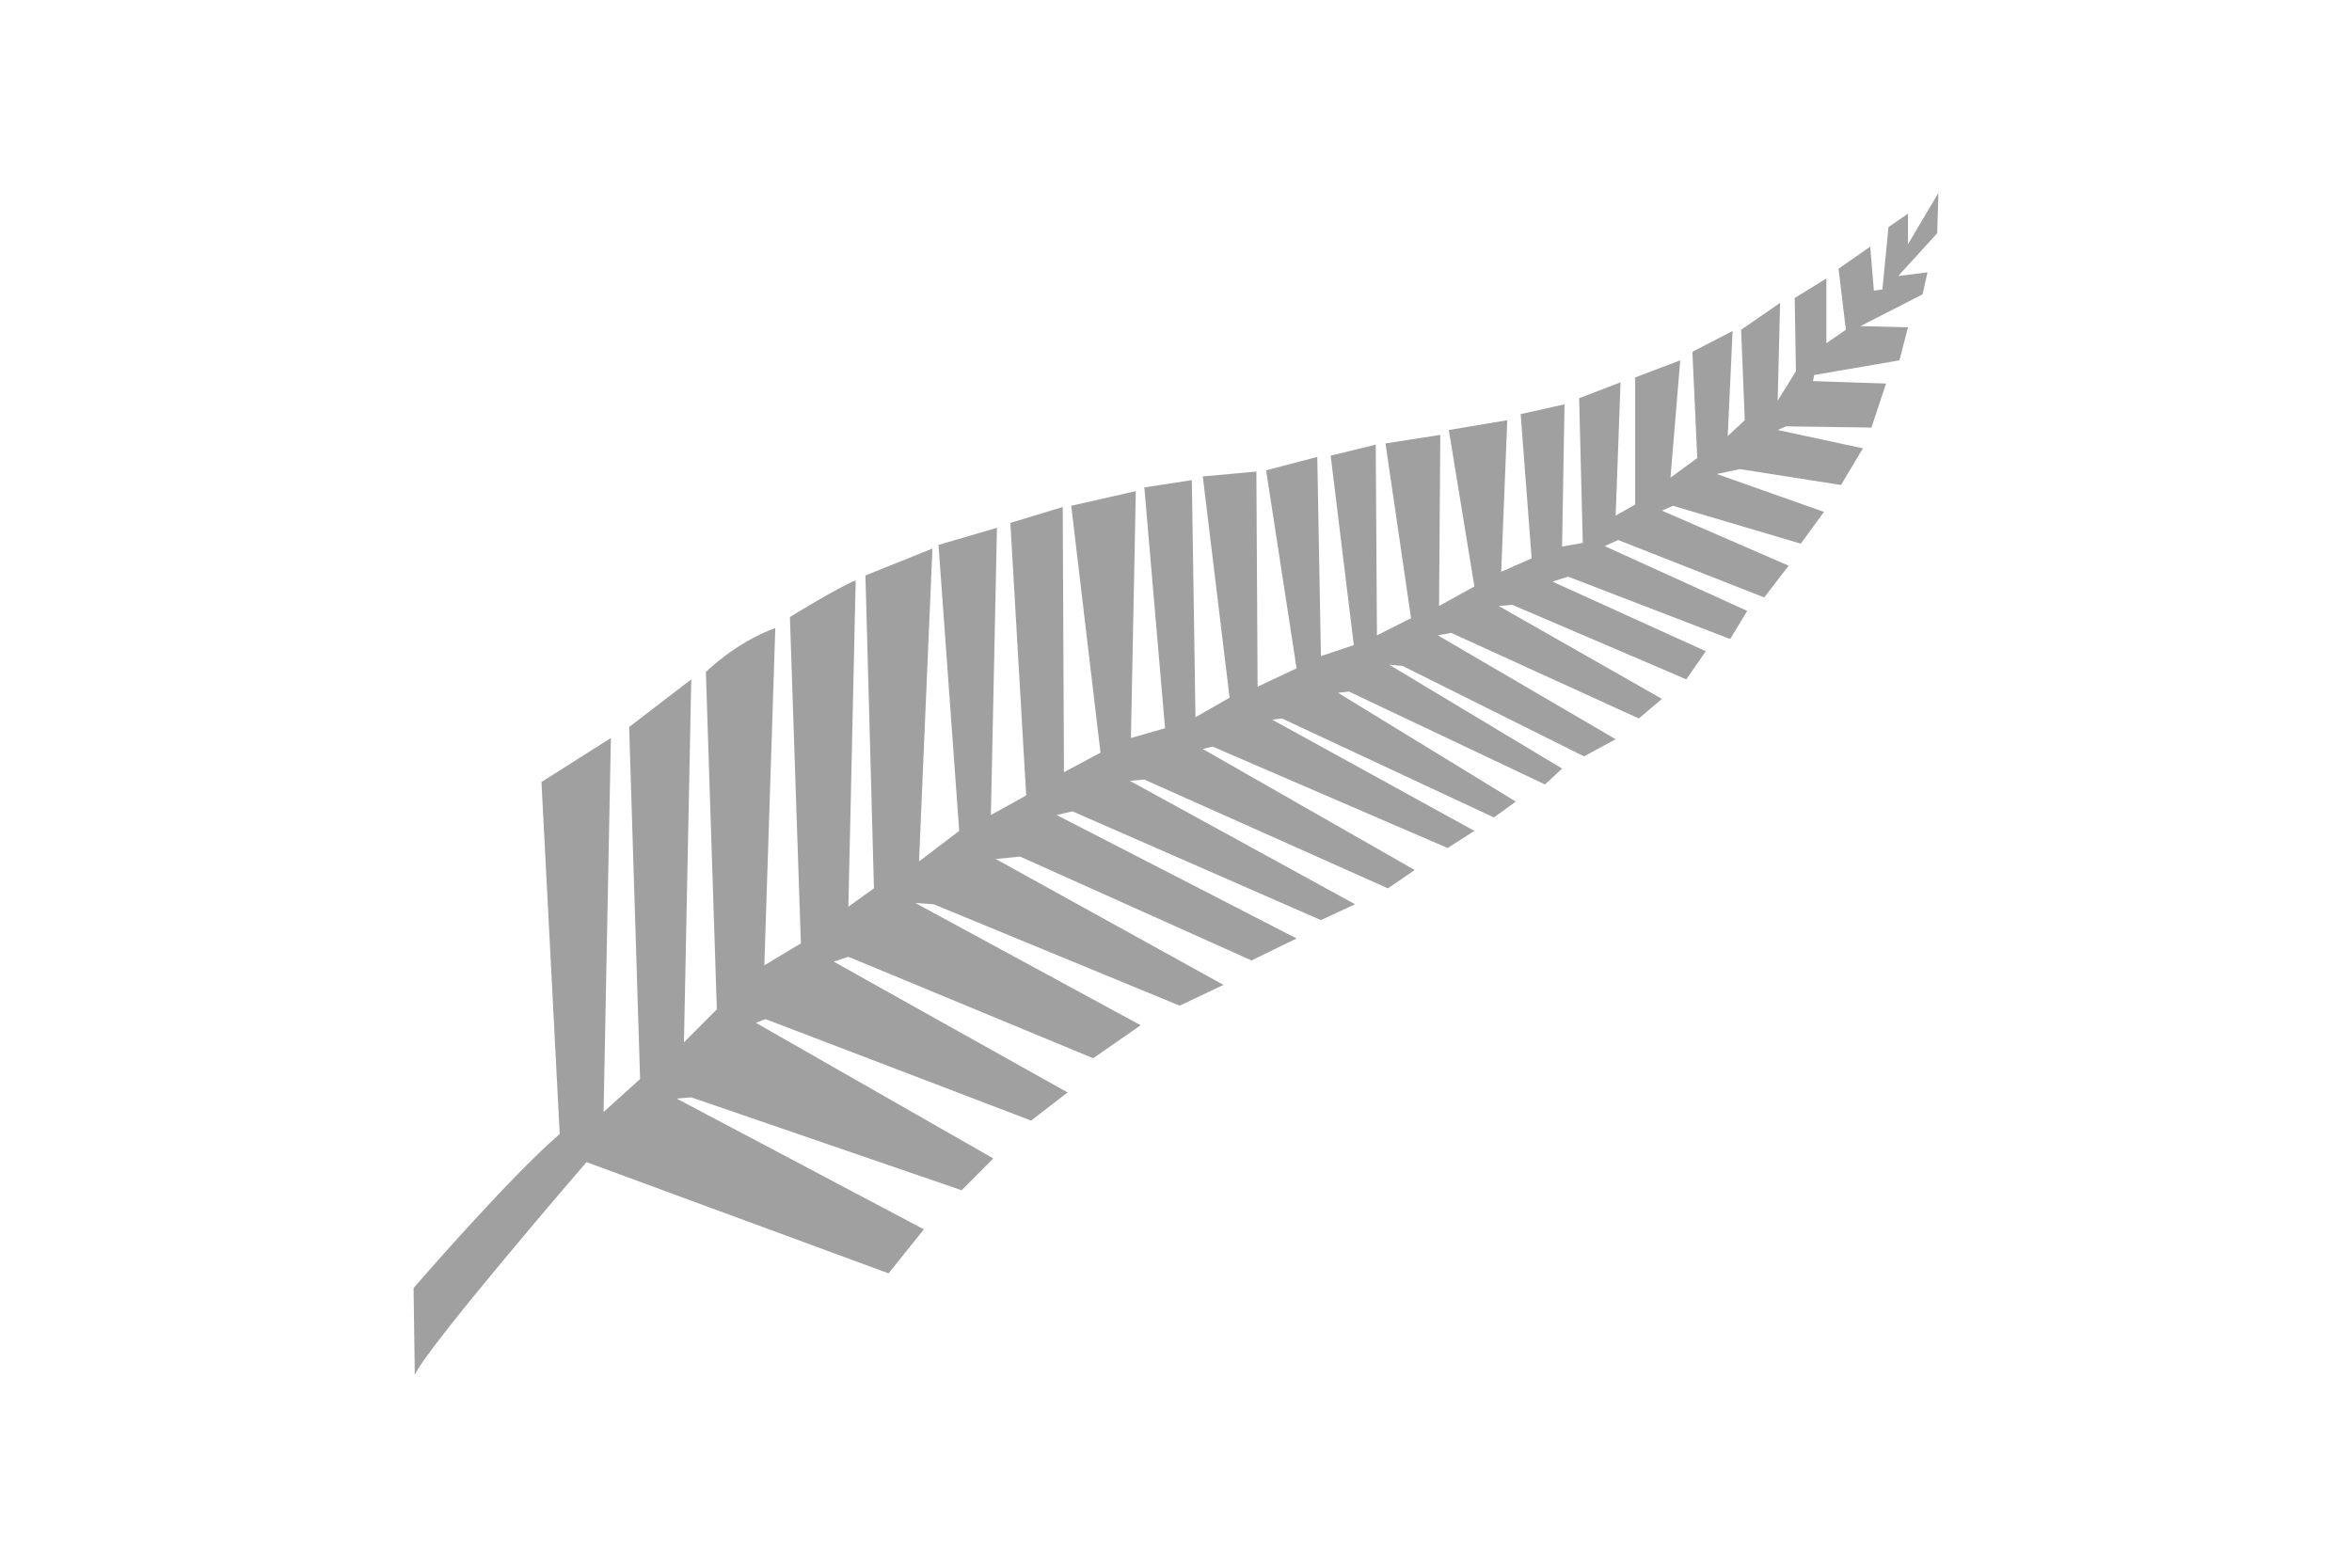 <?xml version="1.0" encoding="UTF-8" standalone="no"?>
<!-- Created with Inkscape (http://www.inkscape.org/) -->

<svg
   version="1.0"
   width="324"
   height="216"
   id="svg2440"
   sodipodi:docname="silverfern.svg"
   inkscape:version="1.4.2 (ebf0e940d0, 2025-05-08)"
   xmlns:inkscape="http://www.inkscape.org/namespaces/inkscape"
   xmlns:sodipodi="http://sodipodi.sourceforge.net/DTD/sodipodi-0.dtd"
   xmlns="http://www.w3.org/2000/svg"
   xmlns:svg="http://www.w3.org/2000/svg">
  <sodipodi:namedview
     id="namedview1"
     pagecolor="#ffffff"
     bordercolor="#000000"
     borderopacity="0.25"
     inkscape:showpageshadow="2"
     inkscape:pageopacity="0.0"
     inkscape:pagecheckerboard="0"
     inkscape:deskcolor="#d1d1d1"
     inkscape:zoom="3.5185185"
     inkscape:cx="162"
     inkscape:cy="108"
     inkscape:window-width="1680"
     inkscape:window-height="1013"
     inkscape:window-x="0"
     inkscape:window-y="0"
     inkscape:window-maximized="1"
     inkscape:current-layer="svg2440" />
  <defs
     id="defs2443" />
  <path
     d="M 56.972,177.467 C 56.972,177.467 70.058,162.31 77.105,156.248 L 74.589,107.747 L 84.152,101.685 L 83.145,153.216 L 88.178,148.669 L 86.668,100.169 L 95.225,93.601 L 94.218,143.617 L 98.748,139.071 L 97.238,92.591 C 97.238,92.591 101.265,88.549 106.802,86.528 L 105.291,133.008 L 110.325,129.977 L 108.815,85.012 C 108.815,85.012 115.358,80.971 117.875,79.961 L 116.868,124.925 L 120.392,122.398 L 119.217,79.287 L 128.445,75.582 L 126.599,118.693 L 132.136,114.484 L 129.283,75.077 L 137.337,72.719 L 136.498,112.294 L 141.363,109.599 L 139.183,72.045 L 146.397,69.856 L 146.565,106.4 L 151.598,103.705 L 147.571,69.687 L 156.463,67.667 L 155.792,101.685 L 160.49,100.338 L 157.638,67.162 L 164.181,66.151 L 164.684,98.821 L 169.382,96.127 L 165.691,65.646 L 173.073,64.972 L 173.241,94.612 L 178.609,92.085 L 174.415,64.804 L 181.462,62.952 L 181.965,90.401 L 186.495,88.886 L 183.307,62.782 L 189.515,61.267 L 189.682,87.539 L 194.381,85.181 L 190.858,61.099 L 198.408,59.92 L 198.239,83.496 L 203.105,80.802 L 199.582,59.246 L 207.635,57.9 L 206.796,78.782 L 210.991,76.929 L 209.481,57.057 L 215.521,55.71 L 215.185,75.308 L 218.038,74.803 L 217.534,54.868 L 223.238,52.678 L 222.568,71.035 L 225.252,69.52 L 225.252,52.005 L 231.459,49.647 L 230.118,65.815 L 233.808,63.119 L 233.137,48.468 L 238.674,45.605 L 238.002,60.088 L 240.351,57.9 L 239.848,45.437 L 245.217,41.733 L 244.882,55.205 L 247.398,51.163 L 247.231,41.058 L 251.593,38.364 L 251.593,47.29 L 254.277,45.437 L 253.271,37.017 L 257.633,33.986 L 258.135,40.047 L 259.31,39.88 L 260.149,31.291 L 262.833,29.438 L 262.833,33.649 L 267.028,26.576 L 266.86,32.134 L 261.491,38.027 L 265.518,37.522 L 264.847,40.553 L 256.29,44.932 L 262.833,45.1 L 261.659,49.647 L 249.915,51.668 L 249.747,52.51 L 259.814,52.847 L 257.8,58.91 L 246.056,58.741 L 244.882,59.246 L 256.626,61.772 L 253.606,66.824 L 239.681,64.635 L 236.492,65.309 L 251.257,70.53 L 248.069,74.908 L 230.453,69.687 L 228.943,70.361 L 246.392,77.939 L 243.036,82.318 L 222.902,74.403 L 221.058,75.245 L 240.687,84.171 L 238.338,88.044 L 216.024,79.455 L 213.843,80.129 L 234.983,89.728 L 232.299,93.601 L 208.306,83.328 L 206.461,83.496 L 228.943,96.296 L 225.755,98.991 L 199.917,87.201 L 198.072,87.539 L 222.568,101.853 L 218.205,104.21 L 193.206,91.749 L 191.361,91.581 L 215.185,105.895 L 212.836,108.084 L 185.824,95.286 L 184.315,95.454 L 208.81,110.442 L 205.789,112.631 L 176.596,98.991 L 175.255,99.158 L 203.105,114.484 L 199.414,116.841 L 167.033,102.863 L 165.691,103.2 L 194.884,119.873 L 191.193,122.398 L 157.638,107.411 L 155.625,107.579 L 186.663,124.588 L 181.965,126.777 L 147.739,111.789 L 145.558,112.294 L 178.609,129.303 L 172.402,132.335 L 140.525,118.021 L 137.169,118.357 L 168.543,135.702 L 162.503,138.565 L 128.612,124.588 L 126.096,124.419 L 157.134,141.26 L 150.591,145.807 L 116.868,131.829 L 114.855,132.503 L 147.068,150.522 L 142.035,154.395 L 105.459,140.418 L 104.117,140.923 L 136.833,159.616 L 132.472,163.995 L 95.225,151.196 L 93.212,151.364 L 127.27,169.383 L 122.405,175.445 L 80.796,160.121 C 80.796,160.121 58.985,185.382 57.139,189.424 L 56.972,177.467 L 56.972,177.467 z"
     id="path12"
     style="fill:#a0a0a0;fill-rule:evenodd" />
</svg>
